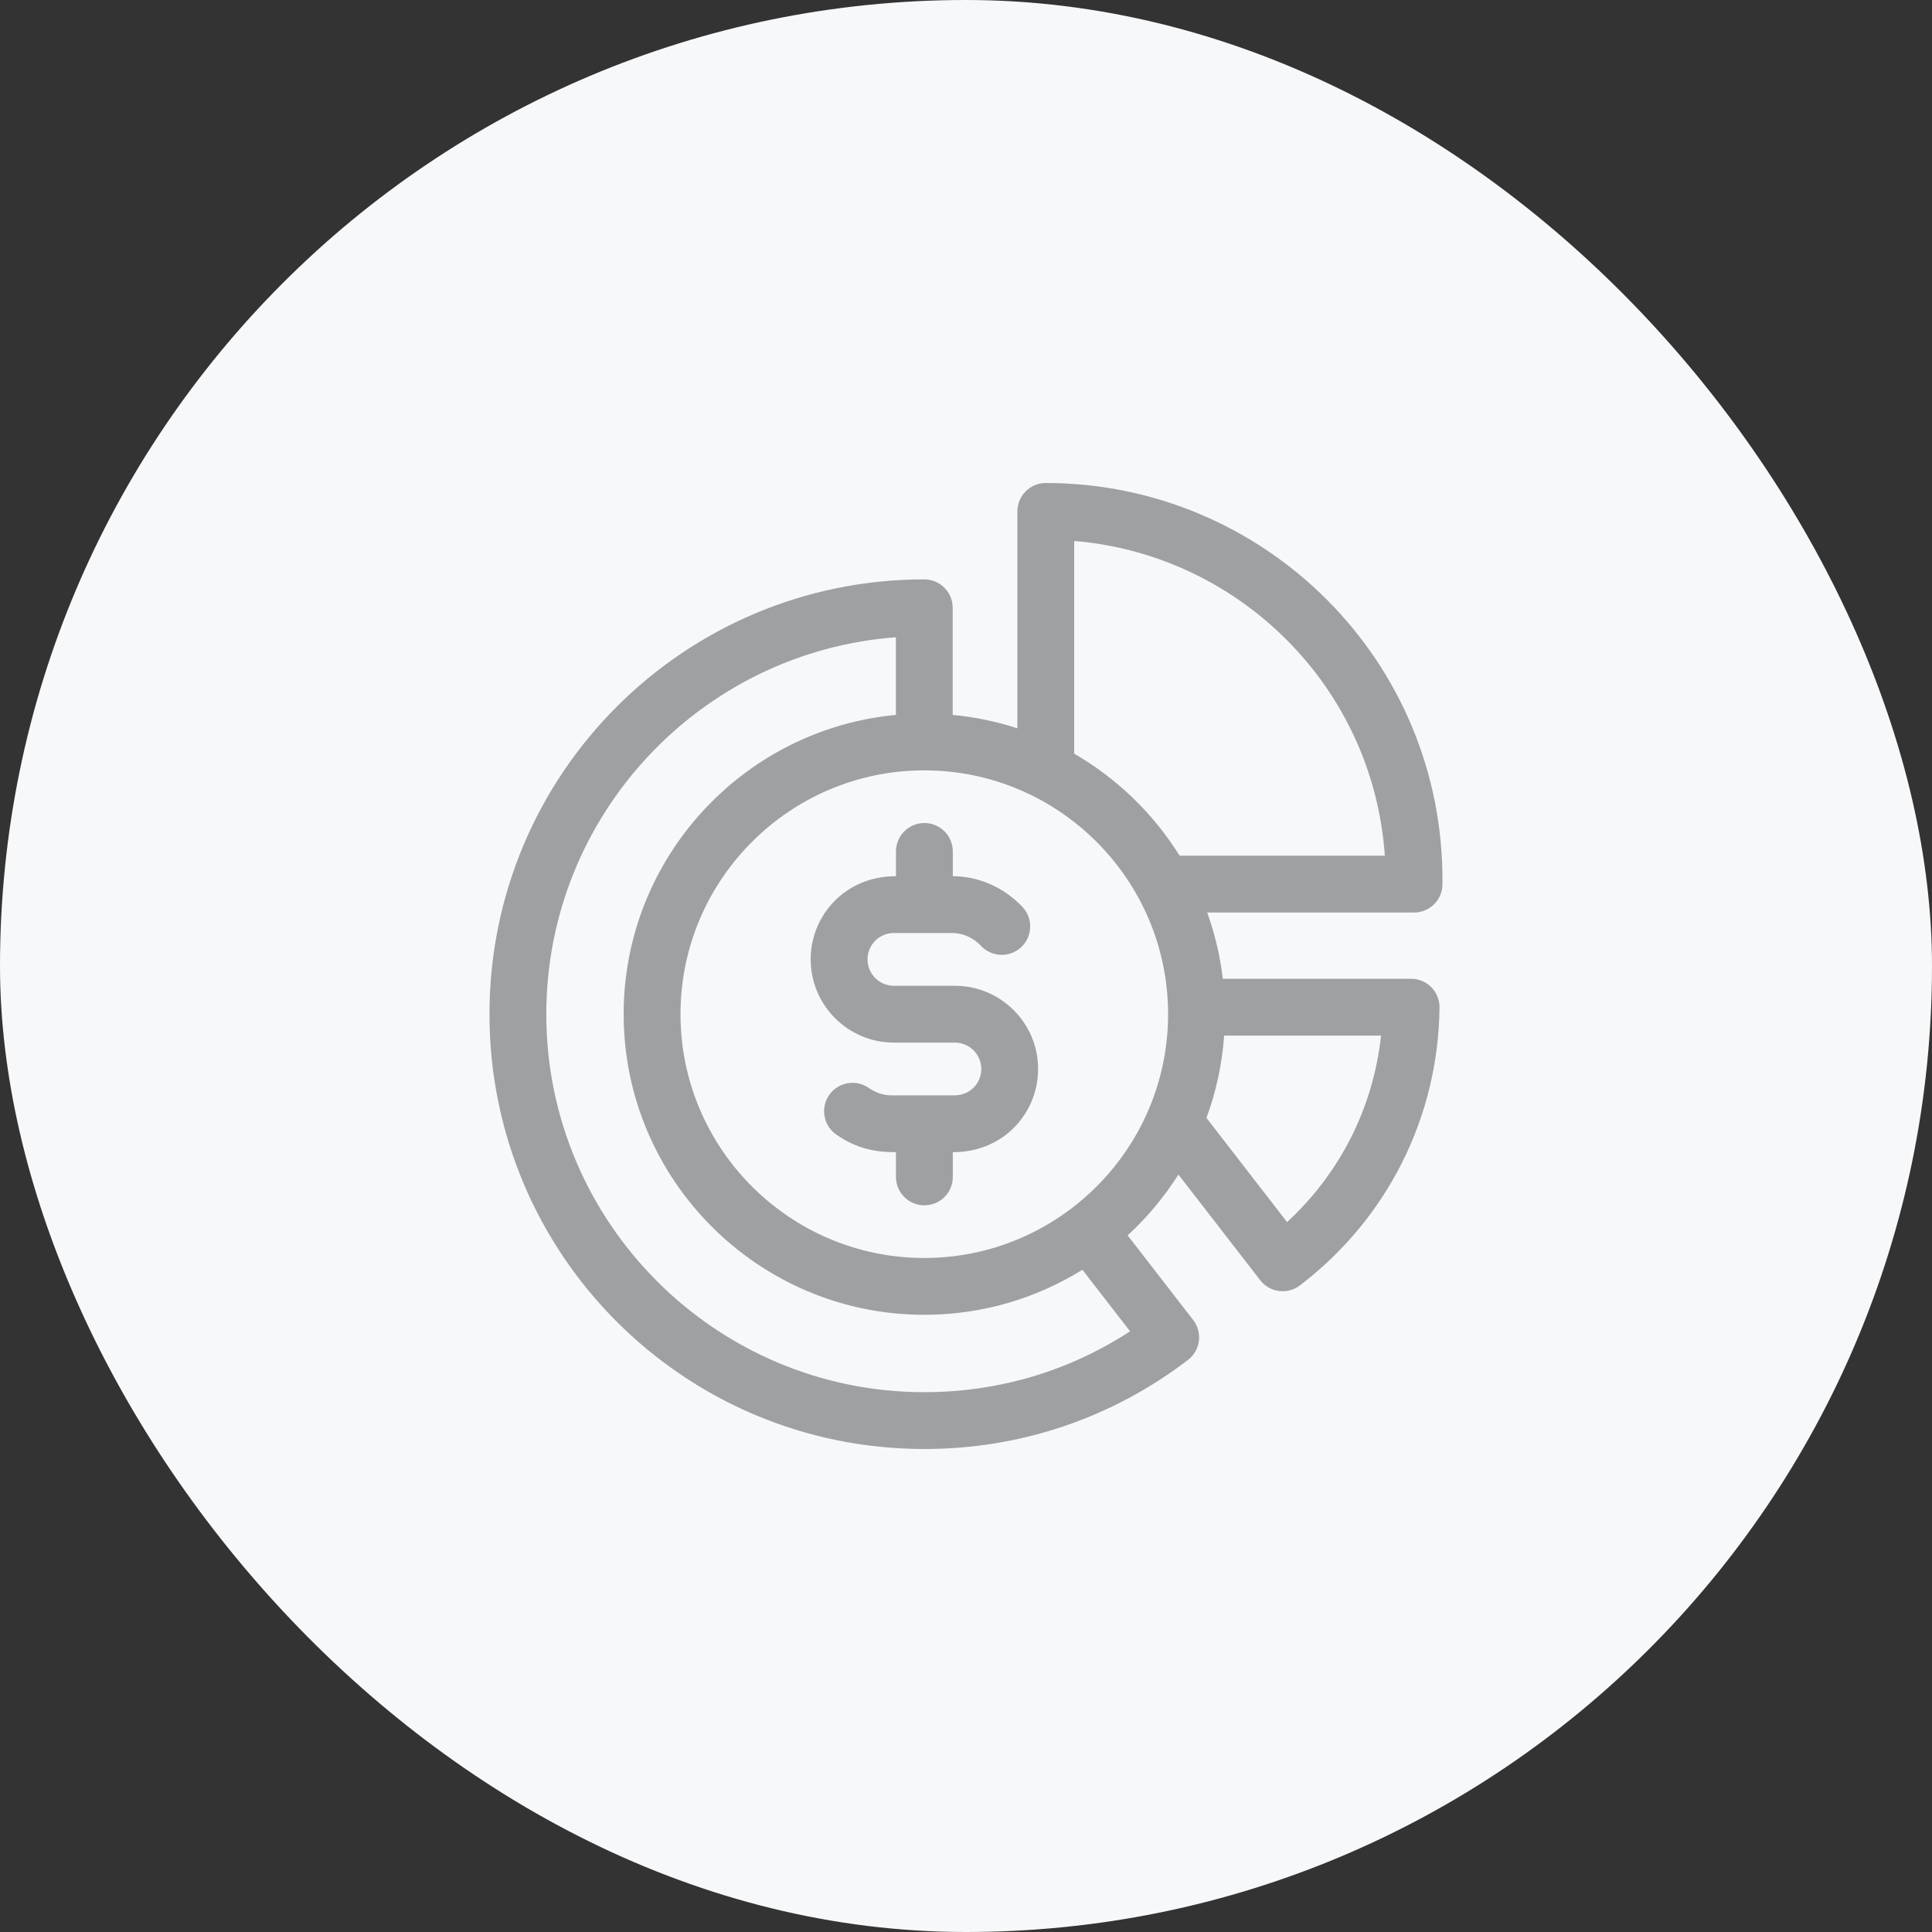 <svg width="80" height="80" viewBox="0 0 80 80" fill="none" xmlns="http://www.w3.org/2000/svg">
<rect x="0" y="0" width="80" height="80" fill="#333333" stroke="none"/>
<rect width="80" height="80" rx="40" fill="#F7F8FA"/>
<g clip-path="url(#clip0_1959_17021)">
<path d="M38.277 34.08C38.927 34.08 39.453 34.606 39.454 35.255V36.281C40.475 36.281 41.553 36.717 42.34 37.557C42.784 38.031 42.76 38.776 42.286 39.22C41.812 39.665 41.067 39.64 40.622 39.167C40.309 38.832 39.882 38.639 39.45 38.634H37.014C36.411 38.634 35.922 39.122 35.922 39.727C35.922 40.329 36.412 40.819 37.014 40.819H39.54C41.44 40.819 42.986 42.364 42.986 44.264C42.986 46.055 41.592 47.71 39.454 47.71V48.735C39.453 49.385 38.927 49.91 38.277 49.91C37.627 49.91 37.101 49.385 37.1 48.735V47.71C36.21 47.71 35.455 47.553 34.63 46.981C34.096 46.611 33.964 45.877 34.333 45.343C34.704 44.81 35.437 44.677 35.971 45.047C36.254 45.244 36.579 45.353 36.884 45.356H39.524C40.174 45.356 40.634 44.845 40.634 44.264C40.634 43.662 40.142 43.172 39.54 43.172H37.014C35.114 43.172 33.569 41.626 33.568 39.727C33.568 37.92 34.98 36.281 37.1 36.281V35.255C37.1 34.606 37.627 34.081 38.277 34.08Z" fill="#9FA0A2"/>
<path fill-rule="evenodd" clip-rule="evenodd" d="M43.303 20C52.339 20 59.831 27.342 59.729 36.623C59.722 37.267 59.197 37.786 58.552 37.786H49.988C50.302 38.66 50.522 39.578 50.634 40.529H58.432C59.086 40.529 59.615 41.064 59.608 41.719C59.556 46.266 57.448 50.461 53.827 53.226C53.313 53.618 52.579 53.522 52.183 53.011L48.796 48.636C48.208 49.565 47.499 50.412 46.693 51.154L49.407 54.658C49.805 55.173 49.71 55.917 49.19 56.313C46.032 58.725 42.257 60 38.274 60C28.322 60 20.268 51.946 20.268 41.995C20.268 32.043 28.323 23.991 38.274 23.991C38.923 23.991 39.449 24.518 39.449 25.168V29.603C40.374 29.69 41.272 29.878 42.128 30.158V21.177C42.128 20.527 42.654 20 43.303 20ZM37.097 26.387C29.013 26.99 22.621 33.761 22.621 41.995C22.621 50.626 29.643 57.647 38.274 57.647C41.338 57.646 44.26 56.779 46.794 55.127L44.82 52.578C42.917 53.76 40.673 54.443 38.272 54.443C31.408 54.443 25.824 48.859 25.824 41.995C25.824 35.528 30.782 30.197 37.097 29.603V26.387ZM38.272 31.899C32.706 31.9 28.178 36.429 28.178 41.995C28.178 47.562 32.706 52.09 38.272 52.09C43.839 52.09 48.368 47.562 48.368 41.995C48.368 36.429 43.839 31.899 38.272 31.899ZM50.689 42.883C50.605 44.072 50.353 45.216 49.957 46.291L53.295 50.604C55.495 48.575 56.867 45.852 57.185 42.883H50.689ZM44.48 31.208C46.259 32.236 47.76 33.692 48.845 35.433H57.343C56.853 28.395 51.258 22.957 44.48 22.401V31.208Z" fill="#9FA0A2"/>
</g>
<defs>
<clipPath id="clip0_1959_17021">
<rect width="40" height="40" fill="white" transform="translate(20 20)"/>
</clipPath>
</defs>
</svg>
